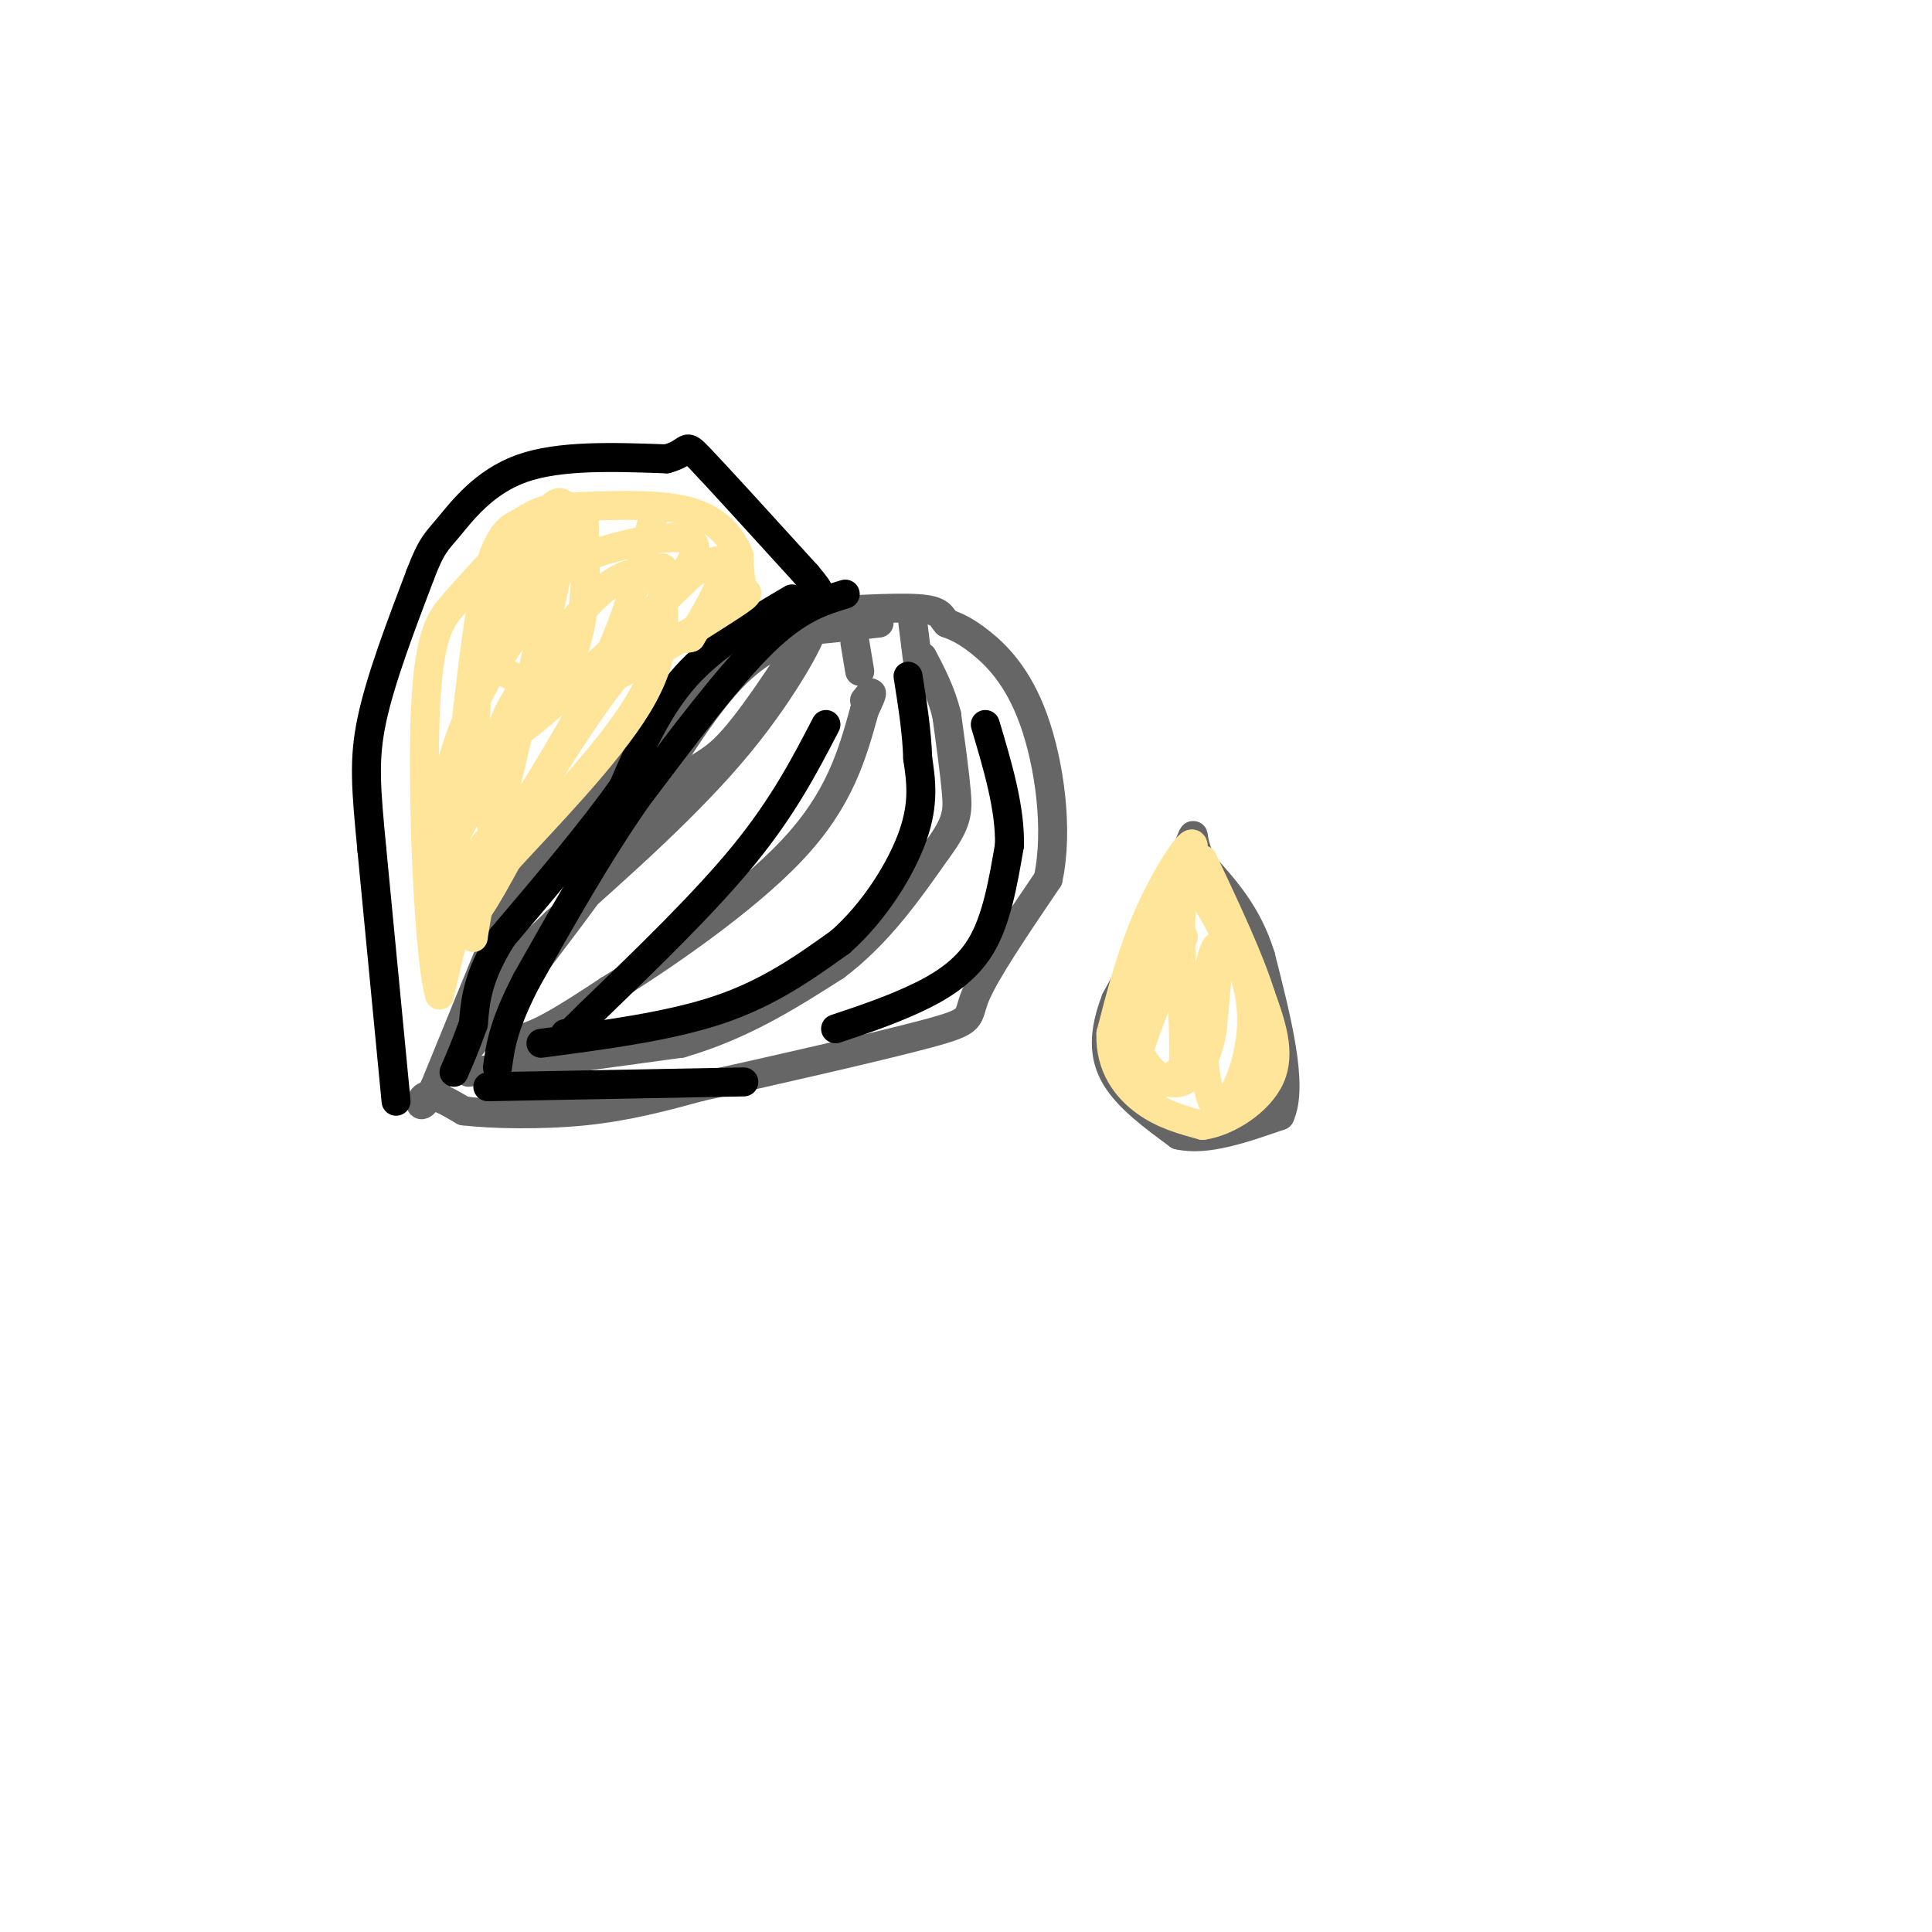 <svg viewBox='0 0 400 400' version='1.1' xmlns='http://www.w3.org/2000/svg' xmlns:xlink='http://www.w3.org/1999/xlink'><g fill='none' stroke='#666666' stroke-width='6' stroke-linecap='round' stroke-linejoin='round'><path d='M182,129c-9.667,1.089 -19.333,2.178 -24,2c-4.667,-0.178 -4.333,-1.622 -11,6c-6.667,7.622 -20.333,24.311 -34,41'/><path d='M113,178c-6.133,6.422 -4.467,1.978 -7,8c-2.533,6.022 -9.267,22.511 -16,39'/><path d='M90,225c-3.289,6.378 -3.511,2.822 -2,2c1.511,-0.822 4.756,1.089 8,3'/><path d='M96,230c5.733,0.689 16.067,0.911 25,0c8.933,-0.911 16.467,-2.956 24,-5'/><path d='M145,225c13.929,-3.071 36.750,-8.250 47,-11c10.250,-2.750 7.929,-3.071 10,-8c2.071,-4.929 8.536,-14.464 15,-24'/><path d='M217,182c2.214,-10.274 0.250,-23.958 -3,-33c-3.250,-9.042 -7.786,-13.440 -11,-16c-3.214,-2.560 -5.107,-3.280 -7,-4'/><path d='M196,129c-1.267,-1.333 -0.933,-2.667 -6,-3c-5.067,-0.333 -15.533,0.333 -26,1'/><path d='M164,127c-5.667,0.833 -6.833,2.417 -8,4'/><path d='M97,222c0.000,0.000 44.000,-6.000 44,-6'/><path d='M141,216c12.667,-3.667 22.333,-9.833 32,-16'/><path d='M173,200c8.833,-6.667 14.917,-15.333 21,-24'/><path d='M194,176c4.244,-5.689 4.356,-7.911 4,-12c-0.356,-4.089 -1.178,-10.044 -2,-16'/><path d='M196,148c-1.167,-4.667 -3.083,-8.333 -5,-12'/><path d='M168,131c-5.500,1.500 -11.000,3.000 -18,11c-7.000,8.000 -15.500,22.500 -24,37'/><path d='M126,179c-9.333,13.167 -20.667,27.583 -32,42'/><path d='M94,221c1.167,-1.667 20.083,-26.833 39,-52'/><path d='M133,169c9.044,-10.089 12.156,-9.311 17,-14c4.844,-4.689 11.422,-14.844 18,-25'/><path d='M168,130c1.156,-0.200 -4.956,11.800 -15,24c-10.044,12.200 -24.022,24.600 -38,37'/><path d='M115,191c-7.964,7.607 -8.875,8.125 -10,12c-1.125,3.875 -2.464,11.107 1,12c3.464,0.893 11.732,-4.554 20,-10'/><path d='M126,205c10.889,-6.711 28.111,-18.489 38,-29c9.889,-10.511 12.444,-19.756 15,-29'/><path d='M179,147c2.500,-5.167 1.250,-3.583 0,-2'/><path d='M189,129c0.000,0.000 1.000,8.000 1,8'/><path d='M177,133c0.000,0.000 1.000,6.000 1,6'/><path d='M244,183c0.000,0.000 -13.000,24.000 -13,24'/><path d='M231,207c-2.600,6.756 -2.600,11.644 0,16c2.600,4.356 7.800,8.178 13,12'/><path d='M244,235c5.667,1.333 13.333,-1.333 21,-4'/><path d='M265,231c2.833,-6.167 -0.583,-19.583 -4,-33'/><path d='M261,198c-2.667,-8.667 -7.333,-13.833 -12,-19'/><path d='M249,179c-2.222,-4.511 -1.778,-6.289 -2,-6c-0.222,0.289 -1.111,2.644 -2,5'/><path d='M245,178c-1.000,2.833 -2.500,7.417 -4,12'/></g>
<g fill='none' stroke='#000000' stroke-width='6' stroke-linecap='round' stroke-linejoin='round'><path d='M175,123c-4.917,1.500 -9.833,3.000 -17,10c-7.167,7.000 -16.583,19.500 -26,32'/><path d='M132,165c-8.167,11.667 -15.583,24.833 -23,38'/><path d='M109,203c-4.833,9.333 -5.417,13.667 -6,18'/><path d='M164,124c-8.083,4.750 -16.167,9.500 -22,16c-5.833,6.500 -9.417,14.750 -13,23'/><path d='M129,163c-6.333,9.000 -15.667,20.000 -25,31'/><path d='M104,194c-5.167,8.167 -5.583,13.083 -6,18'/><path d='M98,212c-1.667,4.667 -2.833,7.333 -4,10'/><path d='M101,225c0.000,0.000 53.000,-1.000 53,-1'/><path d='M112,216c13.333,-1.750 26.667,-3.500 37,-7c10.333,-3.500 17.667,-8.750 25,-14'/><path d='M174,195c7.178,-6.356 12.622,-15.244 15,-22c2.378,-6.756 1.689,-11.378 1,-16'/><path d='M190,157c-0.167,-5.500 -1.083,-11.250 -2,-17'/><path d='M173,213c5.333,-1.778 10.667,-3.556 16,-6c5.333,-2.444 10.667,-5.556 14,-11c3.333,-5.444 4.667,-13.222 6,-21'/><path d='M209,175c0.167,-7.667 -2.417,-16.333 -5,-25'/><path d='M171,150c-4.417,8.500 -8.833,17.000 -17,27c-8.167,10.000 -20.083,21.500 -32,33'/><path d='M122,210c-6.167,6.167 -5.583,5.083 -5,4'/><path d='M82,228c0.000,0.000 -5.000,-52.000 -5,-52'/><path d='M77,176c-1.222,-12.756 -1.778,-18.644 0,-27c1.778,-8.356 5.889,-19.178 10,-30'/><path d='M87,119c2.369,-6.214 3.292,-6.750 6,-10c2.708,-3.250 7.202,-9.214 15,-12c7.798,-2.786 18.899,-2.393 30,-2'/><path d='M138,95c5.244,-1.378 3.356,-3.822 7,0c3.644,3.822 12.822,13.911 22,24'/><path d='M167,119c3.833,4.500 2.417,3.750 1,3'/></g>
<g fill='none' stroke='#ffe599' stroke-width='6' stroke-linecap='round' stroke-linejoin='round'><path d='M135,108c-2.250,9.000 -4.500,18.000 -9,28c-4.500,10.000 -11.250,21.000 -18,32'/><path d='M108,168c-4.444,5.689 -6.556,3.911 -9,9c-2.444,5.089 -5.222,17.044 -8,29'/><path d='M91,206c-2.167,-7.095 -3.583,-39.333 -3,-57c0.583,-17.667 3.167,-20.762 6,-24c2.833,-3.238 5.917,-6.619 9,-10'/><path d='M103,115c4.627,-2.941 11.694,-5.293 15,-7c3.306,-1.707 2.852,-2.767 3,2c0.148,4.767 0.900,15.362 -2,24c-2.900,8.638 -9.450,15.319 -16,22'/><path d='M103,156c-4.609,8.041 -8.132,17.145 -10,19c-1.868,1.855 -2.080,-3.539 -1,-10c1.080,-6.461 3.451,-13.989 7,-21c3.549,-7.011 8.274,-13.506 13,-20'/><path d='M112,124c2.929,-4.774 3.750,-6.708 10,-9c6.250,-2.292 17.929,-4.940 21,-3c3.071,1.940 -2.464,8.470 -8,15'/><path d='M135,127c-5.448,6.569 -15.069,15.493 -12,15c3.069,-0.493 18.826,-10.402 26,-15c7.174,-4.598 5.764,-3.885 5,-5c-0.764,-1.115 -0.882,-4.057 -1,-7'/><path d='M153,115c-1.222,-3.044 -3.778,-7.156 -10,-9c-6.222,-1.844 -16.111,-1.422 -26,-1'/><path d='M117,105c-5.714,0.405 -7.000,1.917 -9,3c-2.000,1.083 -4.714,1.738 -7,11c-2.286,9.262 -4.143,27.131 -6,45'/><path d='M95,164c-1.378,13.578 -1.822,25.022 0,27c1.822,1.978 5.911,-5.511 10,-13'/><path d='M105,178c7.333,-8.022 20.667,-21.578 27,-32c6.333,-10.422 5.667,-17.711 5,-25'/><path d='M137,121c0.798,-4.545 0.294,-3.409 -1,-3c-1.294,0.409 -3.378,0.089 -6,1c-2.622,0.911 -5.783,3.053 -10,8c-4.217,4.947 -9.491,12.699 -12,18c-2.509,5.301 -2.255,8.150 -2,11'/><path d='M106,156c2.702,-9.405 10.458,-38.417 11,-48c0.542,-9.583 -6.131,0.262 -10,8c-3.869,7.738 -4.935,13.369 -6,19'/><path d='M101,135c-3.067,9.267 -7.733,22.933 -1,21c6.733,-1.933 24.867,-19.467 43,-37'/><path d='M143,119c8.289,-5.800 7.511,-1.800 6,2c-1.511,3.800 -3.756,7.400 -6,11'/><path d='M143,132c-2.444,0.911 -5.556,-2.311 -12,4c-6.444,6.311 -16.222,22.156 -26,38'/><path d='M105,174c-4.857,2.024 -4.000,-11.917 -2,-20c2.000,-8.083 5.143,-10.310 5,-12c-0.143,-1.690 -3.571,-2.845 -7,-4'/><path d='M101,138c-1.488,-2.514 -1.708,-6.797 -2,-2c-0.292,4.797 -0.656,18.676 -1,20c-0.344,1.324 -0.670,-9.907 1,-18c1.670,-8.093 5.335,-13.046 9,-18'/><path d='M108,120c3.578,-6.711 8.022,-14.489 7,-5c-1.022,9.489 -7.511,36.244 -14,63'/><path d='M101,178c-2.889,13.800 -3.111,16.800 -3,16c0.111,-0.800 0.556,-5.400 1,-10'/><path d='M245,194c-4.533,10.867 -9.067,21.733 -10,27c-0.933,5.267 1.733,4.933 4,4c2.267,-0.933 4.133,-2.467 6,-4'/><path d='M245,221c0.444,-9.200 -1.444,-30.200 0,-36c1.444,-5.800 6.222,3.600 11,13'/><path d='M256,198c2.571,4.869 3.500,10.542 3,16c-0.500,5.458 -2.429,10.702 -4,13c-1.571,2.298 -2.786,1.649 -4,1'/><path d='M251,228c-1.262,-2.881 -2.417,-10.583 -2,-18c0.417,-7.417 2.405,-14.548 3,-14c0.595,0.548 -0.202,8.774 -1,17'/><path d='M251,213c-0.592,4.164 -1.571,6.075 -3,8c-1.429,1.925 -3.308,3.864 -6,3c-2.692,-0.864 -6.198,-4.533 -7,-9c-0.802,-4.467 1.099,-9.734 3,-15'/><path d='M238,200c2.000,-6.667 5.500,-15.833 9,-25'/><path d='M247,175c-0.244,-1.889 -5.356,5.889 -9,14c-3.644,8.111 -5.822,16.556 -8,25'/><path d='M230,214c-0.222,6.778 3.222,11.222 7,14c3.778,2.778 7.889,3.889 12,5'/><path d='M249,233c5.067,-0.689 11.733,-4.911 14,-10c2.267,-5.089 0.133,-11.044 -2,-17'/><path d='M261,206c-2.333,-7.500 -7.167,-17.750 -12,-28'/></g>
</svg>